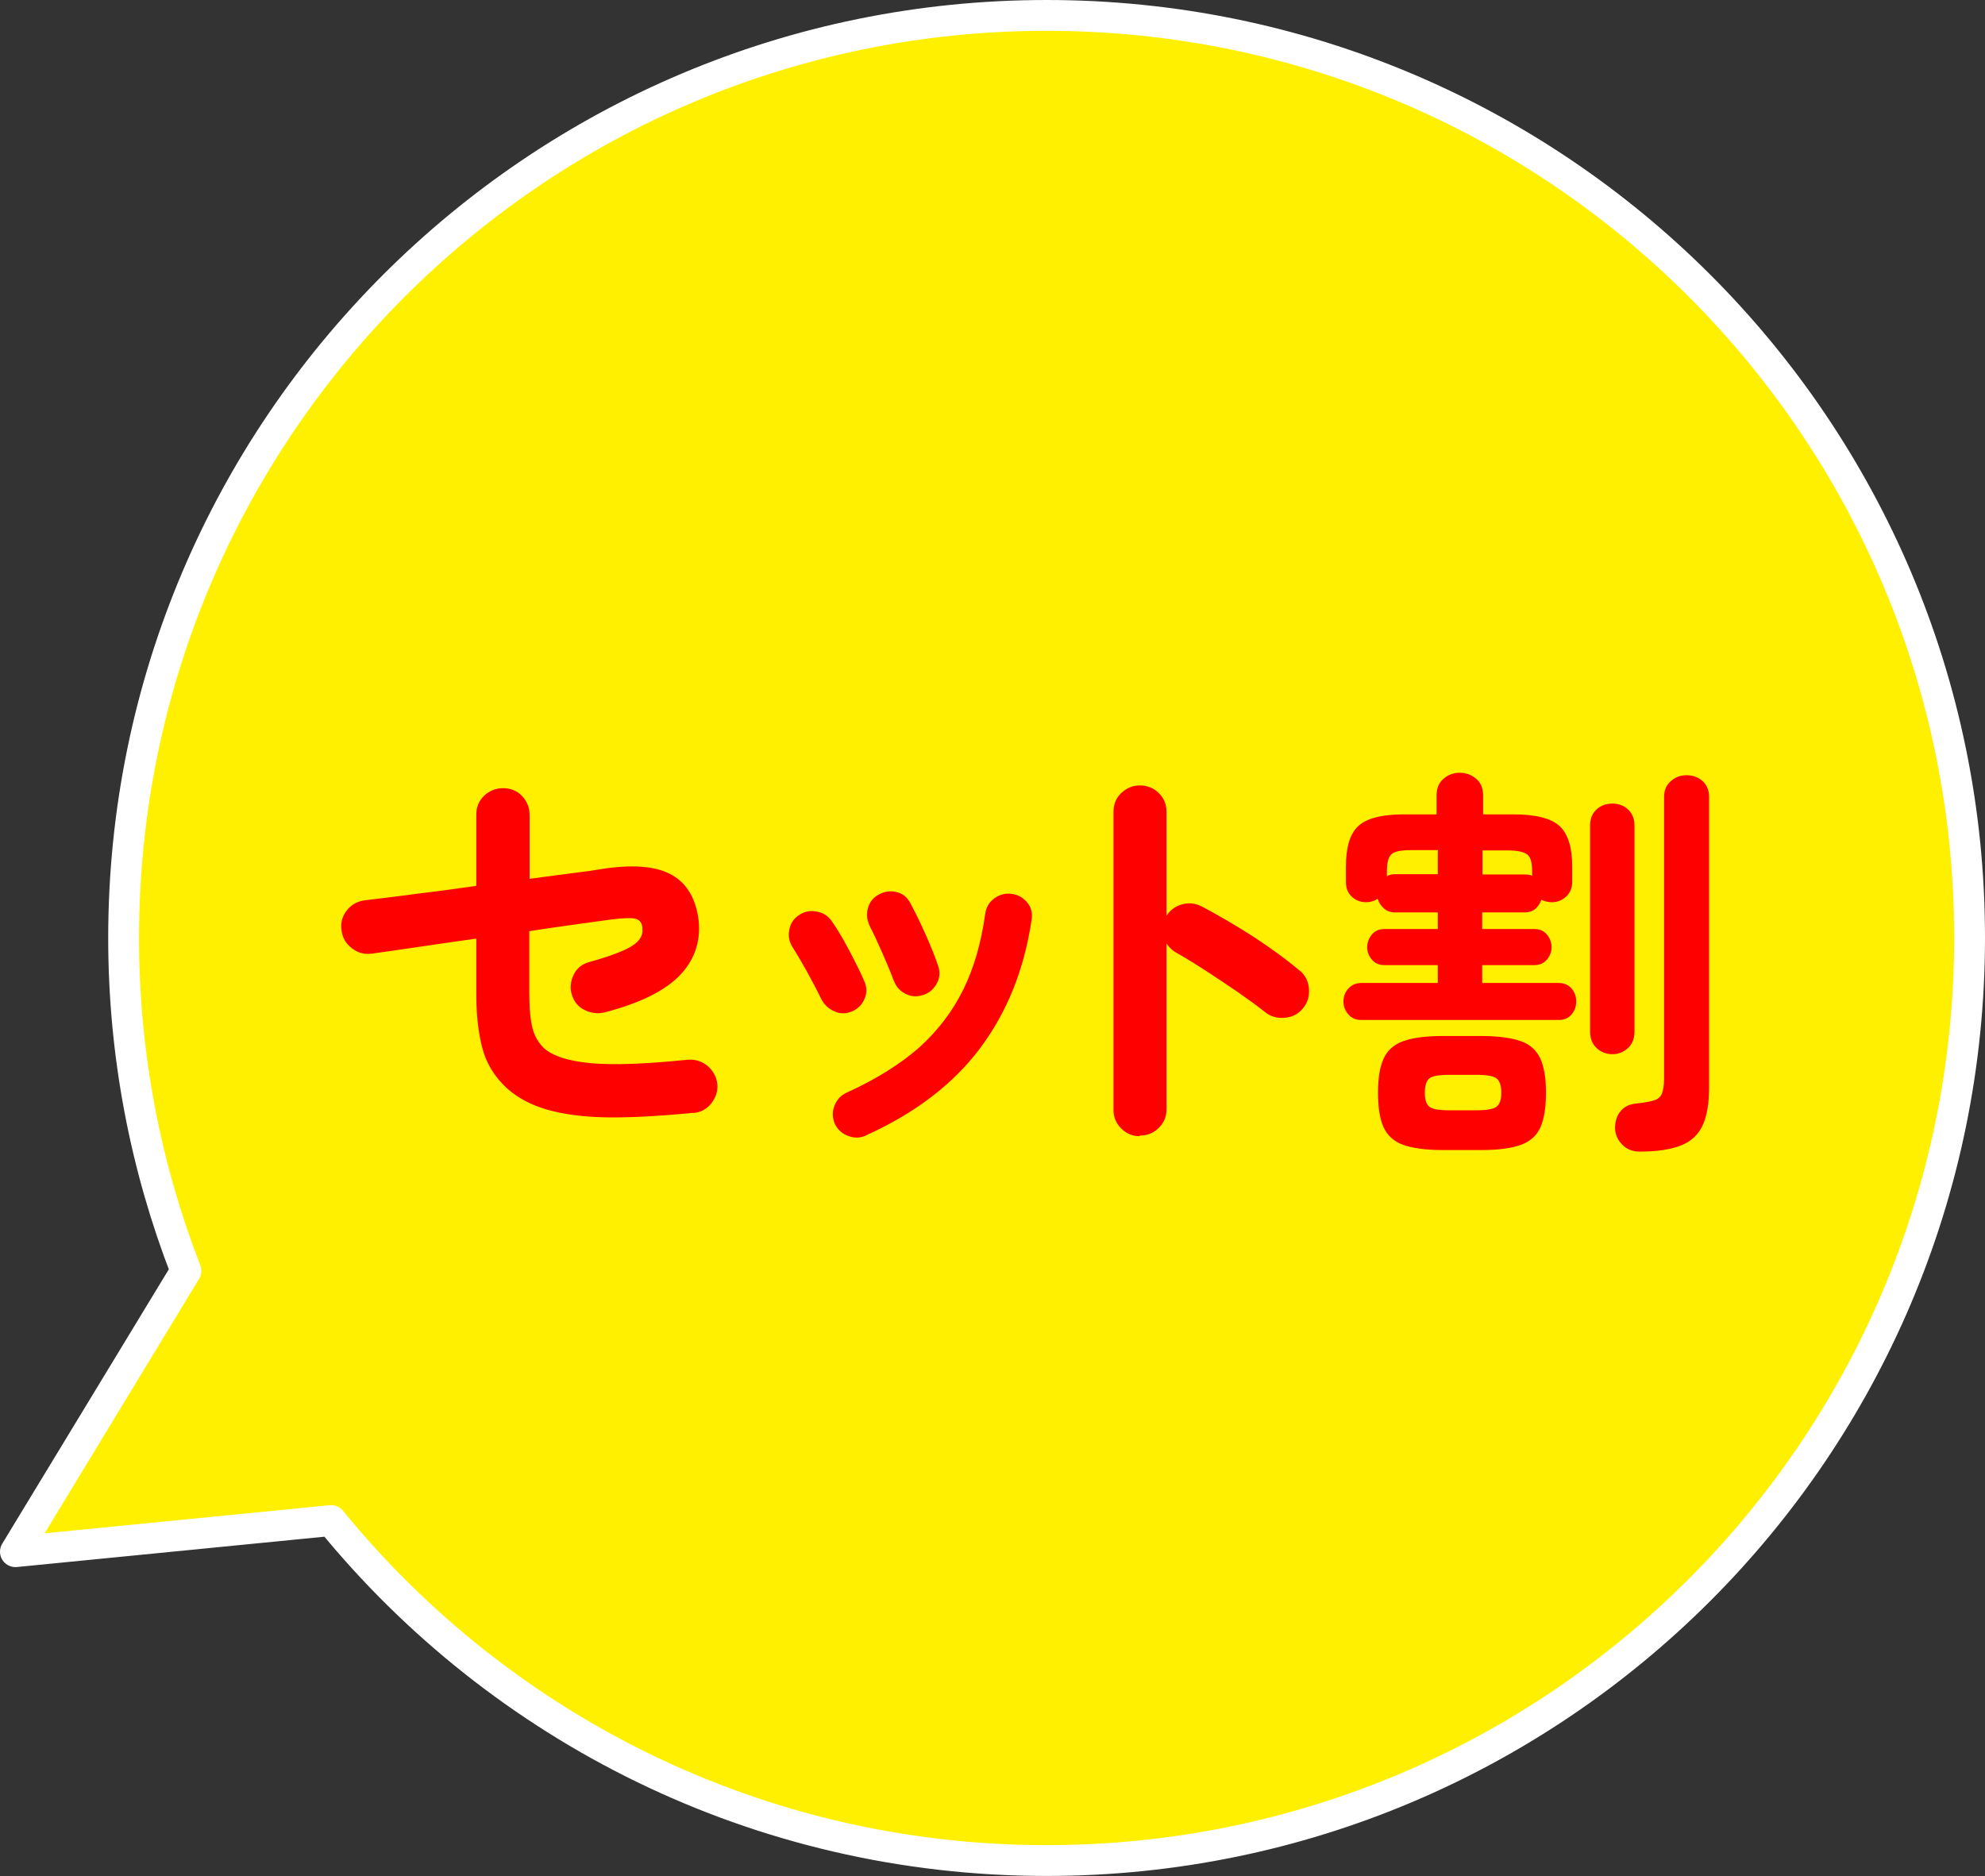 <?xml version="1.0" encoding="UTF-8"?>
<svg id="_レイヤー_2" data-name="レイヤー 2" xmlns="http://www.w3.org/2000/svg" viewBox="0 0 64.39 60.87">
  <rect x="0" y="0" width="64.39" height="60.87" fill="#333333" stroke="none"/>
  <defs>
    <style>
      .cls-1 {
        fill: red;
      }

      .cls-2 {
        fill: none;
        stroke: #fff;
        stroke-linecap: round;
        stroke-linejoin: round;
      }

      .cls-3 {
        fill: #fff000;
      }
    </style>
  </defs>
  <g id="_レイヤー_1-2" data-name="レイヤー 1">
    <path class="cls-3" d="M33.95.5C17.42.5,4.01,13.9,4.01,30.43c0,3.81.72,7.45,2.02,10.8L.5,50.34l10.24-1.01c5.49,6.73,13.85,11.03,23.21,11.03,16.53,0,29.94-13.4,29.94-29.94S50.48.5,33.95.5Z"/>
    <path class="cls-2" d="M33.95.5C17.42.5,4.01,13.9,4.01,30.43c0,3.81.72,7.45,2.02,10.8L.5,50.34l10.24-1.01c5.49,6.73,13.85,11.03,23.21,11.03,16.53,0,29.94-13.4,29.94-29.94S50.48.5,33.95.5Z"/>
    <path class="cls-1" d="M22.5,36.1c-1.09.11-2.03.16-2.8.15-.77-.01-1.42-.1-1.95-.25-.52-.15-.95-.38-1.29-.68-.42-.38-.69-.83-.82-1.34-.13-.51-.19-1.09-.19-1.74v-1.79c-.64.09-1.27.18-1.87.27s-1.11.16-1.53.22c-.23.03-.45-.03-.64-.18s-.3-.33-.33-.57c-.04-.24.02-.46.16-.64.14-.19.33-.3.57-.34.41-.05.95-.11,1.6-.2.66-.08,1.34-.17,2.04-.27v-2.32c0-.24.09-.45.26-.61.17-.16.38-.24.61-.24s.45.08.61.25c.16.17.25.37.25.62v2.07c.55-.07,1.03-.14,1.44-.19.41-.05.69-.09.85-.12,1-.16,1.75-.11,2.26.15s.81.73.92,1.41c.1.7-.08,1.31-.55,1.83-.47.52-1.29.94-2.47,1.25-.23.06-.45.03-.66-.07-.21-.1-.35-.27-.42-.5-.07-.22-.04-.44.06-.65s.28-.35.51-.41c.67-.19,1.13-.36,1.38-.52.25-.16.36-.34.34-.55,0-.18-.08-.29-.21-.33-.13-.04-.4-.03-.8.02-.2.03-.53.07-1.02.14-.48.07-1.03.14-1.64.24v2.03c0,.5.04.88.11,1.14.07.26.2.46.36.62.29.26.79.42,1.51.49.72.07,1.77.03,3.16-.11.24-.02.46.05.64.2.18.15.29.35.32.59.02.23-.05.44-.2.63-.15.19-.35.29-.59.31Z"/>
    <path class="cls-1" d="M27.64,32.81c-.19.08-.38.09-.57,0-.19-.08-.33-.21-.43-.4-.15-.31-.31-.61-.47-.9-.16-.29-.31-.54-.44-.75-.12-.18-.17-.37-.13-.57.03-.21.13-.37.3-.49.17-.12.36-.17.57-.13.21.03.38.13.5.3.18.25.37.57.57.95s.37.71.49,1c.09.19.1.38.02.57-.08.2-.22.34-.41.42ZM28.09,36.84c-.19.08-.38.09-.58.01-.2-.07-.34-.21-.43-.39-.08-.2-.09-.39-.01-.59s.21-.34.39-.42c.95-.43,1.73-.92,2.35-1.46.61-.55,1.09-1.18,1.44-1.89.35-.71.58-1.53.71-2.46.03-.21.13-.38.3-.5.17-.12.36-.17.57-.14.21.03.37.13.5.29s.17.36.13.57c-.24,1.61-.8,2.99-1.67,4.15-.87,1.16-2.1,2.1-3.69,2.82ZM29.94,32.28c-.21.07-.4.05-.57-.04-.18-.09-.3-.23-.38-.43-.1-.27-.23-.58-.38-.92-.15-.34-.28-.62-.39-.83-.09-.19-.12-.38-.07-.58.05-.2.16-.35.34-.45.19-.11.38-.14.59-.09.21.05.35.17.45.36.14.26.3.58.47.96.17.38.32.74.43,1.07.07.2.06.39-.04.57-.1.19-.24.31-.44.38Z"/>
    <path class="cls-1" d="M36.97,36.86c-.23,0-.43-.08-.6-.25s-.25-.37-.25-.6v-9.67c0-.24.08-.45.25-.61s.37-.25.6-.25.45.08.62.25.25.37.25.61v3.37c.12-.19.29-.31.5-.37.21-.06.42-.04.63.06.55.29,1.11.62,1.69.99.57.37,1.07.74,1.49,1.09.19.15.29.35.31.59.02.25-.04.46-.2.65-.15.18-.35.28-.59.3-.24.02-.46-.04-.64-.19-.26-.21-.56-.42-.9-.66-.34-.23-.68-.46-1.02-.68-.34-.22-.65-.41-.93-.57-.15-.08-.26-.19-.34-.31v5.38c0,.23-.08.43-.25.6s-.37.25-.62.25Z"/>
    <path class="cls-1" d="M44.16,33.09c-.18,0-.32-.06-.42-.18-.11-.12-.16-.26-.16-.42s.05-.3.16-.42c.11-.12.25-.18.42-.18h2.48v-.58h-1.73c-.18,0-.31-.06-.41-.18s-.15-.25-.15-.4.05-.29.15-.41c.1-.12.23-.18.41-.18h1.73v-.54h-1.39c-.14,0-.26-.04-.36-.13s-.16-.19-.2-.31c-.11.07-.24.11-.37.11-.19,0-.34-.06-.47-.18-.13-.12-.19-.28-.19-.48v-.5c0-.62.13-1.06.4-1.31.27-.25.76-.38,1.48-.38h1.06v-.61c0-.23.07-.41.22-.54.15-.13.32-.2.53-.2s.39.07.54.2c.15.13.22.31.22.54v.61h.99c.72,0,1.22.13,1.49.38.27.25.41.69.41,1.31v.5c0,.2-.07.36-.2.48-.13.12-.29.18-.46.18-.12,0-.24-.03-.34-.08-.04.11-.1.21-.19.29-.09.08-.21.12-.36.12h-1.37v.54h1.69c.18,0,.31.06.41.18.1.12.15.26.15.41s-.05.28-.15.4c-.1.12-.23.18-.41.18h-1.69v.58h2.47c.18,0,.33.06.43.18.1.12.15.26.15.42s-.05.3-.15.42c-.1.12-.24.18-.43.18h-6.4ZM46.8,37.31c-.55,0-.98-.06-1.29-.17-.3-.11-.51-.31-.63-.57-.12-.27-.18-.64-.18-1.12s.06-.83.18-1.1c.12-.27.33-.46.63-.57.3-.11.73-.17,1.29-.17h1.25c.55,0,.98.06,1.29.17s.51.31.63.57c.12.27.18.64.18,1.1s-.06.85-.18,1.12c-.12.27-.33.46-.63.57-.3.11-.73.17-1.29.17h-1.25ZM44.99,28.43c.05-.04.14-.07.26-.07h1.39v-.69s0-.07.01-.09h-.88c-.32,0-.53.04-.63.13s-.15.27-.15.55v.16ZM47,36.02h.9c.33,0,.55-.04.65-.12.1-.08.15-.23.15-.45s-.05-.38-.15-.46c-.1-.08-.31-.12-.65-.12h-.9c-.33,0-.55.04-.64.12-.09.08-.14.23-.14.46s.05.37.14.45c.09.08.31.12.64.12ZM49.7,28.4v-.13c0-.28-.05-.47-.16-.55s-.31-.13-.62-.13h-.83v.78h1.37c.1,0,.18.01.24.04ZM52.3,34.2c-.2,0-.37-.07-.51-.2-.14-.13-.21-.31-.21-.53v-6.69c0-.22.07-.39.21-.52.14-.13.31-.19.51-.19s.37.06.51.19c.14.13.21.3.21.52v6.69c0,.22-.07.4-.21.53-.14.13-.31.2-.51.2ZM53.18,37.36c-.22,0-.4-.07-.55-.22-.15-.15-.23-.32-.24-.53,0-.22.05-.4.17-.55.12-.15.29-.24.52-.26.26-.03.45-.06.57-.1.13-.04.21-.11.26-.22.04-.11.07-.27.07-.49v-9.13c0-.22.07-.39.22-.52.15-.13.31-.19.51-.19s.37.06.52.19c.14.13.21.3.21.52v9.42c0,.52-.07.93-.21,1.23-.14.3-.37.52-.7.65-.33.13-.77.2-1.33.2Z"/>
  </g>
</svg>